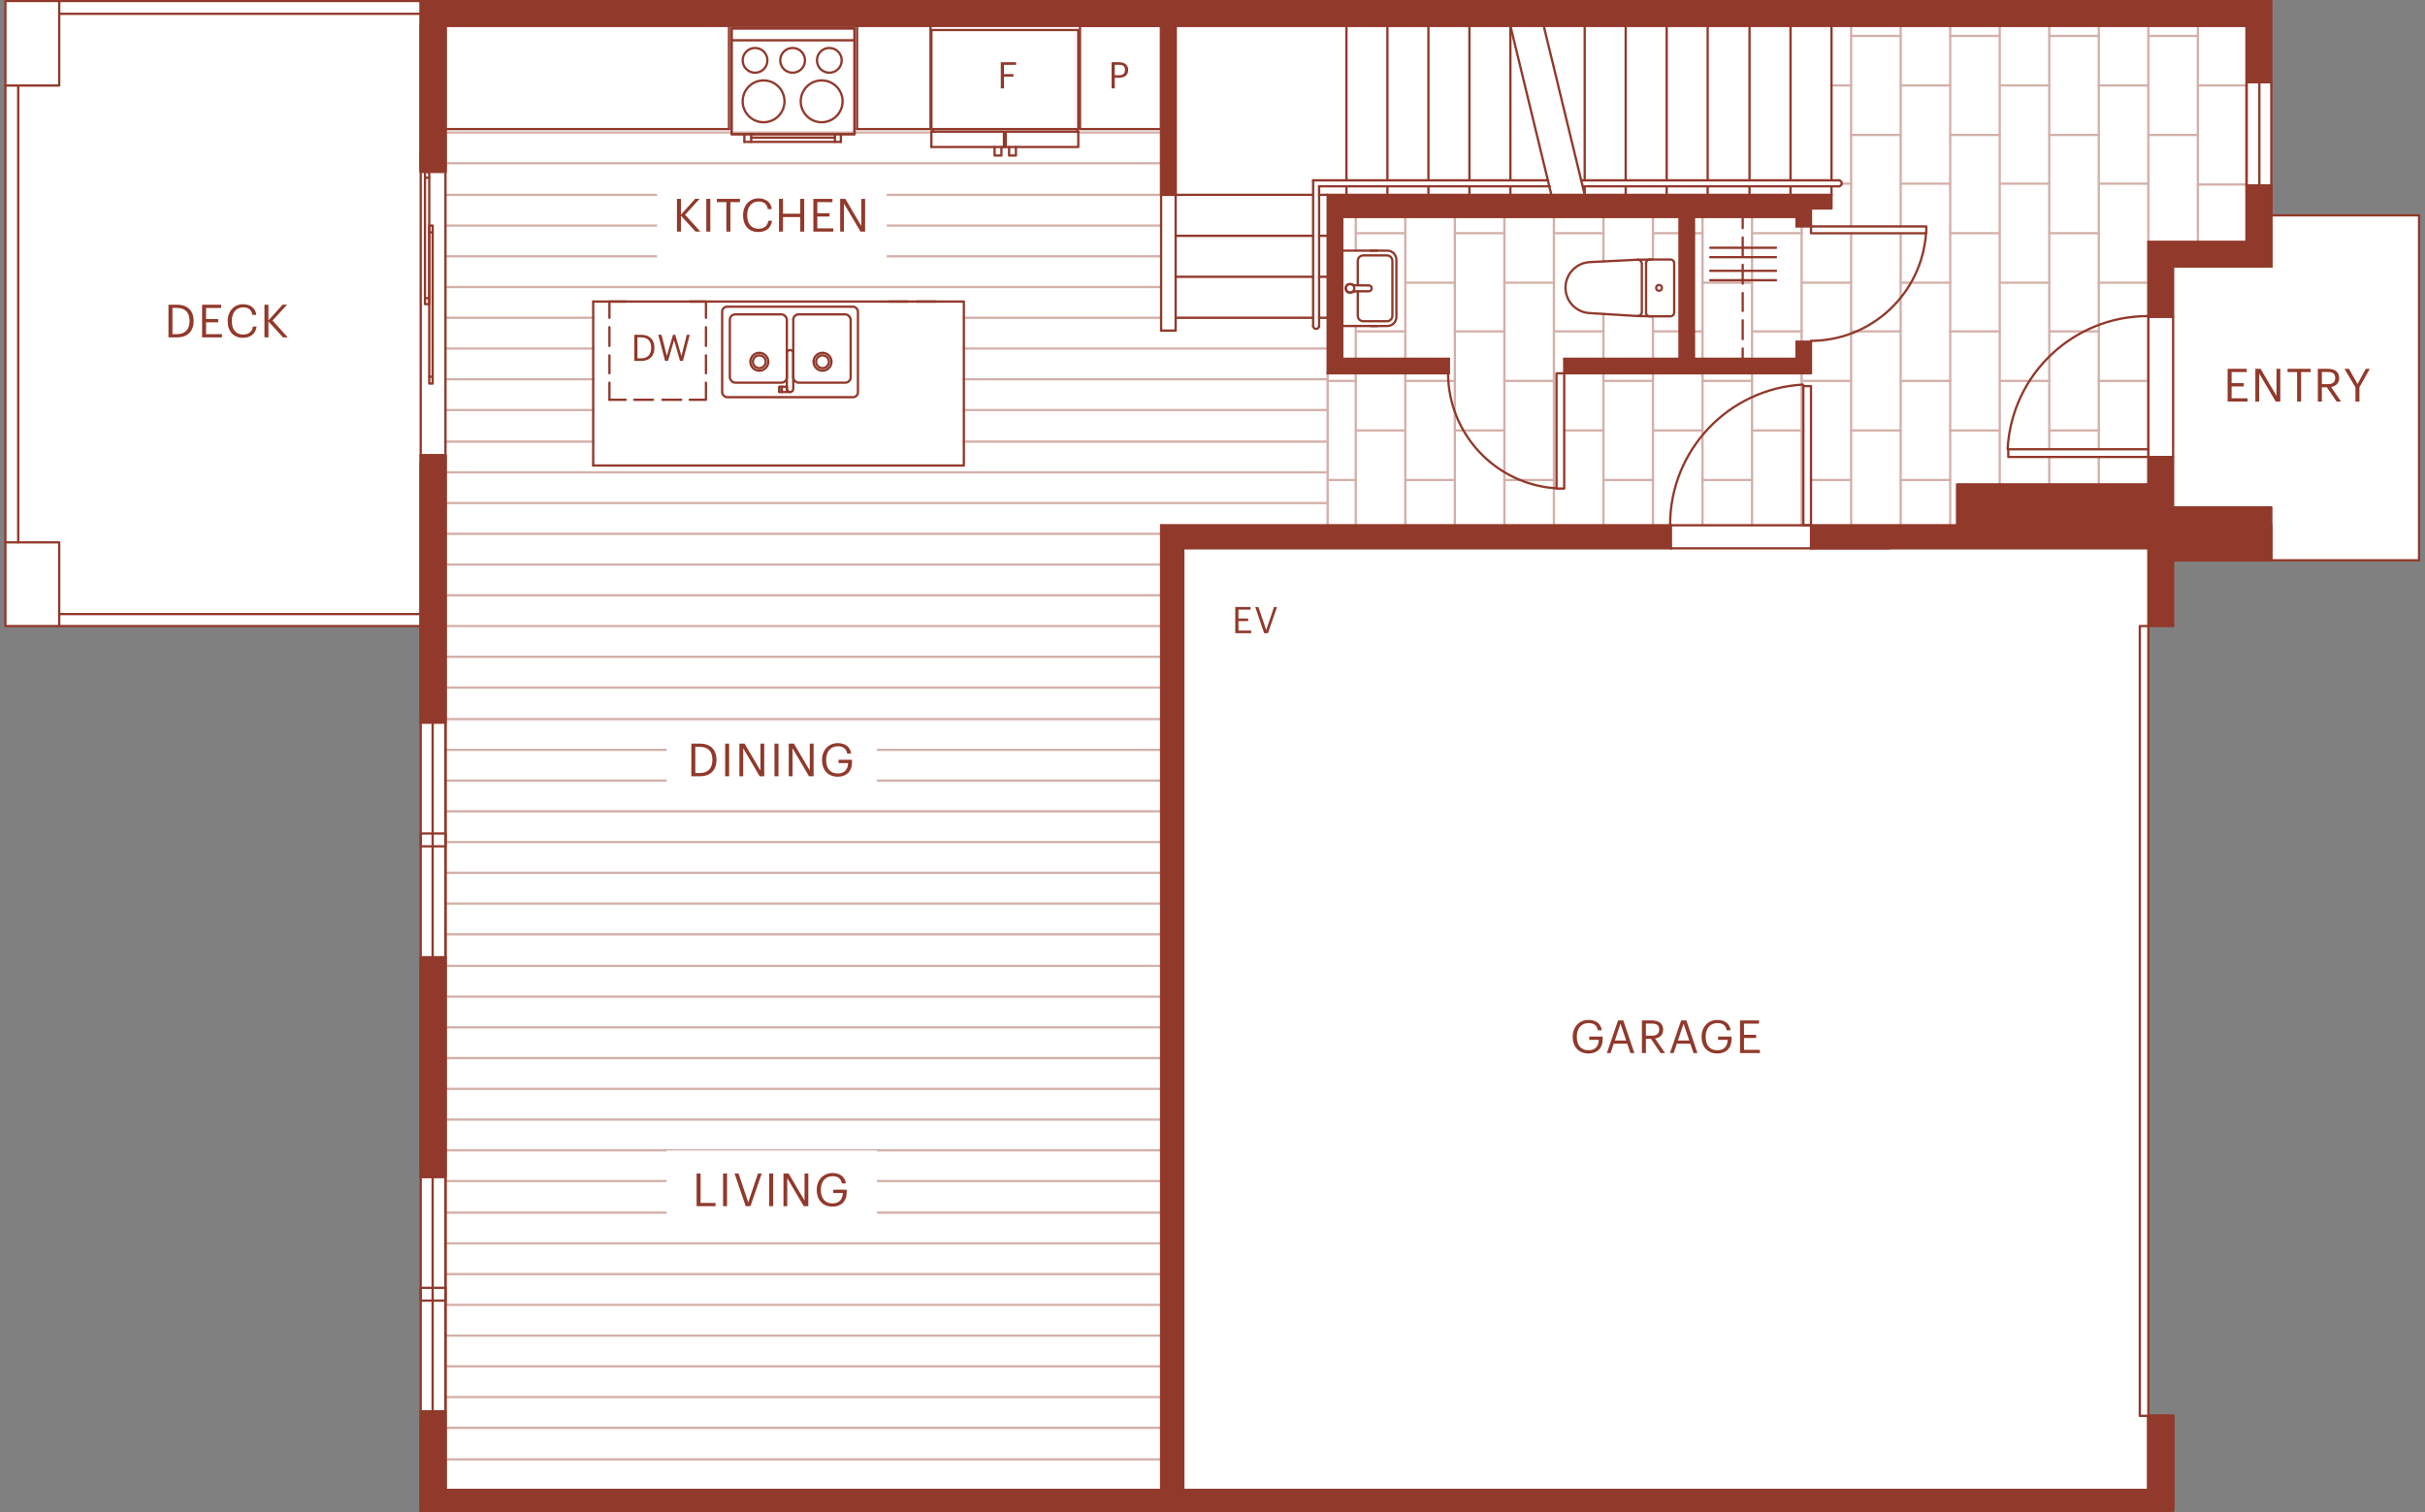 <?xml version="1.0" encoding="UTF-8"?>
<svg xmlns="http://www.w3.org/2000/svg" viewBox="0 0 264.831 165.152">
  <rect x="0" y="0" width="264.831" height="165.152" fill="#808080" stroke="none"/>
  <defs>
    <style>.cls-1{fill:#fff;}.cls-2{fill:#91392b;}.cls-3{stroke:#91392b;}.cls-3,.cls-4{fill:none;stroke-linecap:round;stroke-linejoin:round;stroke-width:.25px;}.cls-4{stroke:#d3b0aa;}</style>
  </defs>
  <g id="Fill">
    <g id="E_Fill">
      <polygon class="cls-1" points=".59 .107 248.049 .107 248.049 23.517 264.179 23.517 264.179 61.197 237.319 61.197 237.319 68.377 234.619 68.377 234.619 154.647 237.319 154.647 237.319 164.997 45.939 164.997 45.939 68.377 .59 68.377 .59 .107"></polygon>
    </g>
  </g>
  <g id="Flooring">
    <g id="E_Flooring">
      <line class="cls-4" x1="126.804" y1="31.353" x2="48.649" y2="31.353"></line>
      <line class="cls-4" x1="126.804" y1="27.995" x2="48.649" y2="27.995"></line>
      <line class="cls-4" x1="126.804" y1="21.28" x2="48.649" y2="21.28"></line>
      <line class="cls-4" x1="126.804" y1="24.638" x2="48.649" y2="24.638"></line>
      <line class="cls-4" x1="126.804" y1="17.83" x2="48.649" y2="17.83"></line>
      <line class="cls-4" x1="144.991" y1="54.949" x2="48.649" y2="54.949"></line>
      <line class="cls-4" x1="144.991" y1="51.591" x2="48.649" y2="51.591"></line>
      <line class="cls-4" x1="144.991" y1="48.234" x2="105.26" y2="48.234"></line>
      <line class="cls-4" x1="64.783" y1="48.234" x2="48.649" y2="48.234"></line>
      <line class="cls-4" x1="144.991" y1="44.783" x2="105.26" y2="44.783"></line>
      <line class="cls-4" x1="64.783" y1="44.783" x2="48.649" y2="44.783"></line>
      <line class="cls-4" x1="144.991" y1="41.425" x2="105.26" y2="41.425"></line>
      <line class="cls-4" x1="64.783" y1="41.425" x2="48.649" y2="41.425"></line>
      <line class="cls-4" x1="144.991" y1="38.068" x2="105.26" y2="38.068"></line>
      <line class="cls-4" x1="64.783" y1="38.068" x2="48.649" y2="38.068"></line>
      <line class="cls-4" x1="126.804" y1="34.71" x2="105.26" y2="34.71"></line>
      <line class="cls-4" x1="64.783" y1="34.71" x2="48.649" y2="34.71"></line>
      <line class="cls-4" x1="126.804" y1="78.545" x2="48.649" y2="78.545"></line>
      <line class="cls-4" x1="126.804" y1="75.094" x2="48.649" y2="75.094"></line>
      <line class="cls-4" x1="126.804" y1="71.736" x2="48.649" y2="71.736"></line>
      <line class="cls-4" x1="126.804" y1="68.379" x2="48.649" y2="68.379"></line>
      <line class="cls-4" x1="126.804" y1="65.021" x2="48.649" y2="65.021"></line>
      <line class="cls-4" x1="126.804" y1="61.664" x2="48.649" y2="61.664"></line>
      <line class="cls-4" x1="126.804" y1="58.306" x2="48.649" y2="58.306"></line>
      <line class="cls-4" x1="126.804" y1="91.975" x2="48.649" y2="91.975"></line>
      <line class="cls-4" x1="126.804" y1="88.617" x2="48.649" y2="88.617"></line>
      <line class="cls-4" x1="126.804" y1="85.26" x2="48.649" y2="85.26"></line>
      <line class="cls-4" x1="126.804" y1="81.902" x2="48.649" y2="81.902"></line>
      <line class="cls-4" x1="126.804" y1="115.571" x2="48.649" y2="115.571"></line>
      <line class="cls-4" x1="126.804" y1="112.213" x2="48.649" y2="112.213"></line>
      <line class="cls-4" x1="126.804" y1="108.856" x2="48.649" y2="108.856"></line>
      <line class="cls-4" x1="126.804" y1="105.498" x2="48.649" y2="105.498"></line>
      <line class="cls-4" x1="126.804" y1="102.047" x2="48.649" y2="102.047"></line>
      <line class="cls-4" x1="126.804" y1="98.69" x2="48.649" y2="98.69"></line>
      <line class="cls-4" x1="126.804" y1="95.332" x2="48.649" y2="95.332"></line>
      <line class="cls-4" x1="126.804" y1="139.166" x2="48.649" y2="139.166"></line>
      <line class="cls-4" x1="126.804" y1="132.451" x2="48.649" y2="132.451"></line>
      <line class="cls-4" x1="126.804" y1="135.809" x2="48.649" y2="135.809"></line>
      <line class="cls-4" x1="126.804" y1="129.001" x2="48.649" y2="129.001"></line>
      <line class="cls-4" x1="126.804" y1="125.643" x2="48.649" y2="125.643"></line>
      <line class="cls-4" x1="126.804" y1="118.928" x2="48.649" y2="118.928"></line>
      <line class="cls-4" x1="126.804" y1="122.286" x2="48.649" y2="122.286"></line>
      <line class="cls-4" x1="126.804" y1="152.596" x2="48.649" y2="152.596"></line>
      <line class="cls-4" x1="126.804" y1="159.405" x2="48.649" y2="159.405"></line>
      <line class="cls-4" x1="126.804" y1="155.954" x2="48.649" y2="155.954"></line>
      <line class="cls-4" x1="126.804" y1="145.881" x2="48.649" y2="145.881"></line>
      <line class="cls-4" x1="126.804" y1="149.239" x2="48.649" y2="149.239"></line>
      <line class="cls-4" x1="126.804" y1="142.524" x2="48.649" y2="142.524"></line>
      <line class="cls-4" x1="126.804" y1="14.472" x2="117.757" y2="14.472"></line>
      <line class="cls-4" x1="101.716" y1="14.472" x2="48.649" y2="14.472"></line>
      <line class="cls-4" x1="144.991" y1="40.773" x2="144.991" y2="57.374"></line>
      <g id="E_Flooring_D2">
        <line class="cls-4" x1="148.062" y1="52.425" x2="144.984" y2="52.425"></line>
        <line class="cls-4" x1="148.062" y1="41.605" x2="144.984" y2="41.605"></line>
        <line class="cls-4" x1="153.471" y1="59.474" x2="153.471" y2="23.705"></line>
        <line class="cls-4" x1="148.062" y1="59.474" x2="148.062" y2="35.608"></line>
        <line class="cls-4" x1="148.062" y1="27.377" x2="148.062" y2="23.705"></line>
        <line class="cls-4" x1="158.881" y1="52.425" x2="153.472" y2="52.425"></line>
        <line class="cls-4" x1="153.472" y1="47.015" x2="148.062" y2="47.015"></line>
        <line class="cls-4" x1="158.881" y1="41.605" x2="153.472" y2="41.605"></line>
        <line class="cls-4" x1="153.472" y1="36.196" x2="148.062" y2="36.196"></line>
        <line class="cls-4" x1="158.881" y1="30.879" x2="153.472" y2="30.879"></line>
        <line class="cls-4" x1="153.471" y1="25.469" x2="148.062" y2="25.469"></line>
        <line class="cls-4" x1="164.291" y1="59.474" x2="164.291" y2="23.705"></line>
        <line class="cls-4" x1="158.881" y1="59.474" x2="158.881" y2="23.705"></line>
        <line class="cls-4" x1="169.701" y1="52.425" x2="164.291" y2="52.425"></line>
        <line class="cls-4" x1="164.291" y1="47.015" x2="158.881" y2="47.015"></line>
        <line class="cls-4" x1="169.701" y1="41.605" x2="164.291" y2="41.605"></line>
        <line class="cls-4" x1="164.291" y1="36.196" x2="158.881" y2="36.196"></line>
        <line class="cls-4" x1="169.701" y1="30.879" x2="164.291" y2="30.879"></line>
        <line class="cls-4" x1="164.291" y1="25.469" x2="158.881" y2="25.469"></line>
        <line class="cls-4" x1="175.11" y1="59.474" x2="175.11" y2="34.291"></line>
        <line class="cls-4" x1="175.111" y1="28.559" x2="175.111" y2="23.705"></line>
        <line class="cls-4" x1="169.701" y1="59.474" x2="169.701" y2="23.705"></line>
        <line class="cls-4" x1="180.52" y1="52.425" x2="175.11" y2="52.425"></line>
        <line class="cls-4" x1="175.11" y1="47.015" x2="170.82" y2="47.015"></line>
        <line class="cls-4" x1="180.52" y1="41.605" x2="175.11" y2="41.605"></line>
        <line class="cls-4" x1="175.11" y1="36.196" x2="169.701" y2="36.196"></line>
        <line class="cls-4" x1="175.11" y1="25.469" x2="169.701" y2="25.469"></line>
        <line class="cls-4" x1="185.93" y1="57.374" x2="185.93" y2="23.705"></line>
        <line class="cls-4" x1="180.52" y1="59.474" x2="180.52" y2="34.549"></line>
        <line class="cls-4" x1="180.52" y1="28.201" x2="180.52" y2="23.76"></line>
        <line class="cls-4" x1="191.339" y1="52.425" x2="185.93" y2="52.425"></line>
        <line class="cls-4" x1="185.93" y1="47.015" x2="180.52" y2="47.015"></line>
        <line class="cls-4" x1="191.339" y1="41.605" x2="185.93" y2="41.605"></line>
        <line class="cls-4" x1="185.93" y1="36.196" x2="180.52" y2="36.196"></line>
        <line class="cls-4" x1="191.339" y1="30.879" x2="185.93" y2="30.879"></line>
        <line class="cls-4" x1="185.93" y1="25.469" x2="180.52" y2="25.469"></line>
        <line class="cls-4" x1="196.749" y1="57.374" x2="196.749" y2="23.705"></line>
        <line class="cls-4" x1="191.339" y1="57.374" x2="191.339" y2="23.705"></line>
        <line class="cls-4" x1="202.159" y1="52.425" x2="197.775" y2="52.425"></line>
        <line class="cls-4" x1="196.749" y1="47.015" x2="191.34" y2="47.015"></line>
        <line class="cls-4" x1="202.159" y1="41.605" x2="196.749" y2="41.605"></line>
        <line class="cls-4" x1="196.749" y1="36.196" x2="191.34" y2="36.196"></line>
        <line class="cls-4" x1="202.159" y1="30.879" x2="196.749" y2="30.879"></line>
        <line class="cls-4" x1="196.749" y1="25.469" x2="191.34" y2="25.469"></line>
        <line class="cls-4" x1="202.159" y1="20.06" x2="201.136" y2="20.06"></line>
        <line class="cls-4" x1="207.568" y1="59.474" x2="207.568" y2="25.518"></line>
        <line class="cls-4" x1="207.569" y1="24.731" x2="207.569" y2="2.903"></line>
        <line class="cls-4" x1="202.159" y1="24.731" x2="202.159" y2="2.903"></line>
        <line class="cls-4" x1="202.159" y1="59.474" x2="202.159" y2="25.518"></line>
        <line class="cls-4" x1="212.978" y1="52.425" x2="207.569" y2="52.425"></line>
        <line class="cls-4" x1="207.569" y1="47.015" x2="202.159" y2="47.015"></line>
        <line class="cls-4" x1="212.978" y1="41.605" x2="207.569" y2="41.605"></line>
        <line class="cls-4" x1="207.569" y1="36.196" x2="202.159" y2="36.196"></line>
        <line class="cls-4" x1="212.978" y1="30.879" x2="207.569" y2="30.879"></line>
        <line class="cls-4" x1="212.978" y1="20.06" x2="207.569" y2="20.06"></line>
        <line class="cls-4" x1="218.388" y1="59.474" x2="218.388" y2="2.814"></line>
        <line class="cls-4" x1="212.978" y1="59.474" x2="212.978" y2="2.814"></line>
        <line class="cls-4" x1="218.388" y1="47.015" x2="212.978" y2="47.015"></line>
        <line class="cls-4" x1="223.798" y1="41.605" x2="218.388" y2="41.605"></line>
        <line class="cls-4" x1="218.388" y1="36.196" x2="212.978" y2="36.196"></line>
        <line class="cls-4" x1="223.798" y1="30.879" x2="218.388" y2="30.879"></line>
        <line class="cls-4" x1="218.388" y1="25.469" x2="212.978" y2="25.469"></line>
        <line class="cls-4" x1="223.798" y1="20.06" x2="218.388" y2="20.06"></line>
        <line class="cls-4" x1="229.207" y1="49.041" x2="229.207" y2="2.814"></line>
        <line class="cls-4" x1="223.797" y1="49.041" x2="223.797" y2="2.814"></line>
        <line class="cls-4" x1="223.798" y1="52.897" x2="223.798" y2="49.911"></line>
        <line class="cls-4" x1="229.207" y1="52.897" x2="229.207" y2="49.911"></line>
        <line class="cls-4" x1="229.207" y1="47.015" x2="223.798" y2="47.015"></line>
        <line class="cls-4" x1="234.617" y1="41.605" x2="229.207" y2="41.605"></line>
        <line class="cls-4" x1="229.207" y1="36.196" x2="223.798" y2="36.196"></line>
        <line class="cls-4" x1="234.617" y1="30.879" x2="229.207" y2="30.879"></line>
        <line class="cls-4" x1="229.207" y1="25.469" x2="223.798" y2="25.469"></line>
        <line class="cls-4" x1="234.617" y1="20.06" x2="229.207" y2="20.06"></line>
        <line class="cls-4" x1="202.159" y1="9.334" x2="200.013" y2="9.334"></line>
        <line class="cls-4" x1="207.569" y1="14.743" x2="202.159" y2="14.743"></line>
        <line class="cls-4" x1="212.978" y1="9.334" x2="207.569" y2="9.334"></line>
        <line class="cls-4" x1="207.569" y1="3.924" x2="202.159" y2="3.924"></line>
        <line class="cls-4" x1="218.388" y1="14.743" x2="212.978" y2="14.743"></line>
        <line class="cls-4" x1="223.798" y1="9.334" x2="218.388" y2="9.334"></line>
        <line class="cls-4" x1="218.388" y1="3.924" x2="212.978" y2="3.924"></line>
        <line class="cls-4" x1="229.207" y1="14.743" x2="223.798" y2="14.743"></line>
        <line class="cls-4" x1="234.617" y1="9.334" x2="229.207" y2="9.334"></line>
        <line class="cls-4" x1="229.207" y1="3.924" x2="223.798" y2="3.924"></line>
        <line class="cls-4" x1="240.027" y1="27.82" x2="240.027" y2="2.814"></line>
        <line class="cls-4" x1="234.617" y1="59.474" x2="234.617" y2="2.814"></line>
        <line class="cls-4" x1="245.343" y1="20.153" x2="240.027" y2="20.153"></line>
        <line class="cls-4" x1="240.027" y1="14.743" x2="234.617" y2="14.743"></line>
        <line class="cls-4" x1="245.343" y1="9.334" x2="240.027" y2="9.334"></line>
        <line class="cls-4" x1="240.027" y1="3.924" x2="234.617" y2="3.924"></line>
      </g>
    </g>
  </g>
  <g id="Wall">
    <g id="E_Wall">
      <polygon class="cls-2" points="45.944 18.762 48.649 18.762 48.649 2.814 126.058 2.814 126.804 2.814 126.804 14.099 126.804 21.28 128.39 21.28 128.39 2.814 245.343 2.814 245.343 8.97 248.048 8.97 248.048 .109 245.343 .109 45.944 .109 45.944 2.814 45.944 18.762"></polygon>
      <rect class="cls-2" x="45.944" y="49.726" width="2.705" height="29.192"></rect>
      <rect class="cls-2" x="45.944" y="104.565" width="2.705" height="23.969"></rect>
      <polygon class="cls-2" points="129.229 162.762 129.229 59.892 182.483 59.892 182.483 57.374 126.804 57.374 126.804 162.762 48.649 162.762 48.649 154.182 45.944 154.182 45.944 165.001 48.649 165.001 234.618 165.001 237.322 165.001 237.322 154.648 234.618 154.648 234.618 162.762 129.229 162.762"></polygon>
      <polygon class="cls-2" points="234.618 26.41 234.618 34.617 237.322 34.617 237.322 29.115 248.048 29.115 248.048 20.255 245.343 20.255 245.343 26.41 234.618 26.41"></polygon>
      <polygon class="cls-2" points="213.726 52.897 213.726 57.374 197.778 57.374 197.778 59.892 234.618 59.892 234.618 68.379 237.322 68.379 237.322 61.198 248.048 61.198 248.048 55.415 237.322 55.415 237.322 49.913 234.618 49.913 234.618 52.897 213.726 52.897"></polygon>
      <polygon class="cls-2" points="185.001 39.187 185.001 23.705 196.193 23.705 196.193 24.731 197.778 24.731 197.778 22.773 200.016 22.773 200.016 21.28 196.193 21.28 183.415 21.28 144.991 21.28 144.991 40.773 158.234 40.773 158.234 39.187 146.576 39.187 146.576 23.705 183.415 23.705 183.415 39.187 170.825 39.187 170.825 40.773 183.415 40.773 197.778 40.773 197.778 37.322 196.193 37.322 196.193 39.187 185.001 39.187"></polygon>
    </g>
  </g>
  <g id="Floor_Plan">
    <g id="E_Floor_Plan">
      <line class="cls-3" x1="47.25" y1="128.534" x2="47.25" y2="154.182"></line>
      <line class="cls-3" x1="47.25" y1="104.565" x2="47.25" y2="78.918"></line>
      <path class="cls-3" d="m158.141,40.745c.01,6.648,5.17,12.152,11.803,12.59"></path>
      <line class="cls-3" x1="186.773" y1="27.063" x2="193.954" y2="27.063"></line>
      <line class="cls-3" x1="186.773" y1="28.089" x2="193.954" y2="28.089"></line>
      <line class="cls-3" x1="186.773" y1="29.581" x2="193.954" y2="29.581"></line>
      <line class="cls-3" x1="186.773" y1="30.607" x2="193.954" y2="30.607"></line>
      <line class="cls-3" x1="190.317" y1="39.187" x2="190.317" y2="38.068"></line>
      <line class="cls-3" x1="190.317" y1="37.042" x2="190.317" y2="34.99"></line>
      <line class="cls-3" x1="190.317" y1="33.964" x2="190.317" y2="32.006"></line>
      <line class="cls-3" x1="190.317" y1="30.98" x2="190.317" y2="28.928"></line>
      <line class="cls-3" x1="190.317" y1="27.902" x2="190.317" y2="25.944"></line>
      <line class="cls-3" x1="190.317" y1="24.918" x2="190.317" y2="23.705"></line>
      <path class="cls-3" d="m196.904,42.007c-8.134.439-14.506,7.159-14.514,15.305"></path>
      <path class="cls-3" d="m197.751,37.229c6.648-.01,12.152-5.17,12.59-11.803"></path>
      <path class="cls-3" d="m234.553,34.524c-8.146.009-14.864,6.383-15.302,14.517"></path>
      <line class="cls-3" x1="246.742" y1="8.97" x2="246.742" y2="20.255"></line>
      <line class="cls-3" x1="234.618" y1="34.617" x2="234.618" y2="49.073"></line>
      <line class="cls-3" x1="182.483" y1="59.892" x2="197.778" y2="59.892"></line>
      <line class="cls-3" x1="182.483" y1="57.374" x2="197.778" y2="57.374"></line>
      <line class="cls-3" x1="48.649" y1="127.881" x2="48.649" y2="154.835"></line>
      <line class="cls-3" x1="101.623" y1="14.099" x2="93.602" y2="14.099"></line>
      <line class="cls-3" x1="45.944" y1="68.379" x2="45.944" y2="78.265"></line>
      <line class="cls-3" x1="48.649" y1="71.084" x2="48.649" y2="78.265"></line>
      <line class="cls-3" x1="79.612" y1="14.099" x2="79.612" y2="2.814"></line>
      <line class="cls-3" x1="101.623" y1="14.099" x2="101.623" y2="2.814"></line>
      <line class="cls-3" x1="93.602" y1="14.099" x2="93.602" y2="2.814"></line>
      <line class="cls-3" x1="64.783" y1="50.845" x2="64.783" y2="32.938"></line>
      <polyline class="cls-3" points="64.783 50.845 105.26 50.845 105.26 32.938 64.783 32.938"></polyline>
      <line class="cls-3" x1="79.612" y1="14.099" x2="48.649" y2="14.099"></line>
      <line class="cls-3" x1="48.649" y1="18.109" x2="48.649" y2="50.472"></line>
      <polyline class="cls-3" points="45.944 16.71 45.944 49.726 45.944 17.457"></polyline>
      <line class="cls-3" x1="48.649" y1="50.472" x2="48.649" y2="71.084"></line>
      <line class="cls-3" x1="45.944" y1="68.379" x2="45.944" y2="50.472"></line>
      <line class="cls-3" x1="48.649" y1="78.265" x2="48.649" y2="105.218"></line>
      <line class="cls-3" x1="45.944" y1="18.109" x2="45.944" y2=".109"></line>
      <polyline class="cls-3" points="126.804 2.814 48.649 2.814 48.649 18.109"></polyline>
      <line class="cls-3" x1="144.991" y1="21.28" x2="200.016" y2="21.28"></line>
      <polyline class="cls-3" points="237.322 61.198 248.048 61.198 264.182 61.198 264.182 23.519 248.048 23.519"></polyline>
      <polyline class="cls-3" points="237.322 55.415 248.048 55.415 248.048 61.198"></polyline>
      <line class="cls-3" x1="200.016" y1="19.695" x2="200.016" y2="2.814"></line>
      <line class="cls-3" x1="200.016" y1="21.28" x2="200.016" y2="20.348"></line>
      <path class="cls-3" d="m200.809,20.348c.18,0,.326-.146.326-.326,0-.18-.146-.326-.326-.326"></path>
      <line class="cls-3" x1="196.193" y1="37.322" x2="197.778" y2="37.322"></line>
      <line class="cls-3" x1="196.193" y1="24.731" x2="197.778" y2="24.731"></line>
      <line class="cls-3" x1="197.778" y1="37.322" x2="197.778" y2="40.773"></line>
      <line class="cls-3" x1="196.193" y1="37.322" x2="196.193" y2="39.187"></line>
      <line class="cls-3" x1="196.193" y1="23.705" x2="196.193" y2="24.731"></line>
      <line class="cls-3" x1="248.048" y1="29.115" x2="237.322" y2="29.115"></line>
      <line class="cls-3" x1="45.944" y1="105.218" x2="45.944" y2="127.881"></line>
      <line class="cls-3" x1="48.649" y1="105.218" x2="48.649" y2="127.881"></line>
      <line class="cls-3" x1="195.54" y1="19.695" x2="195.54" y2="2.814"></line>
      <line class="cls-3" x1="195.54" y1="21.28" x2="195.54" y2="20.348"></line>
      <line class="cls-3" x1="143.405" y1="34.71" x2="128.39" y2="34.71"></line>
      <line class="cls-3" x1="144.991" y1="34.71" x2="144.058" y2="34.71"></line>
      <line class="cls-3" x1="182.483" y1="59.892" x2="182.483" y2="57.374"></line>
      <line class="cls-3" x1="248.048" y1="20.907" x2="248.048" y2="20.255"></line>
      <line class="cls-3" x1="245.343" y1="20.907" x2="245.343" y2="8.317"></line>
      <line class="cls-3" x1="245.343" y1="26.41" x2="234.618" y2="26.41"></line>
      <line class="cls-3" x1="248.048" y1="29.115" x2="237.322" y2="29.115"></line>
      <line class="cls-3" x1="237.322" y1="68.379" x2="234.618" y2="68.379"></line>
      <polyline class="cls-3" points="234.618 49.913 237.322 49.913 237.322 34.617 234.618 34.617"></polyline>
      <line class="cls-3" x1="197.778" y1="59.892" x2="197.778" y2="57.374"></line>
      <polyline class="cls-3" points="196.193 39.187 185.001 39.187 185.001 23.705 196.193 23.705"></polyline>
      <line class="cls-3" x1="248.048" y1="61.198" x2="237.322" y2="61.198"></line>
      <line class="cls-3" x1="213.726" y1="57.374" x2="197.778" y2="57.374"></line>
      <line class="cls-3" x1="234.618" y1="59.892" x2="197.778" y2="59.892"></line>
      <line class="cls-3" x1="234.618" y1="55.415" x2="234.618" y2="68.379"></line>
      <line class="cls-3" x1="234.618" y1="49.913" x2="234.618" y2="52.897"></line>
      <line class="cls-3" x1="234.618" y1="26.41" x2="234.618" y2="34.617"></line>
      <line class="cls-3" x1="237.322" y1="61.198" x2="237.322" y2="68.379"></line>
      <line class="cls-3" x1="237.322" y1="49.913" x2="237.322" y2="55.415"></line>
      <line class="cls-3" x1="248.048" y1="57.374" x2="248.048" y2="61.198"></line>
      <line class="cls-3" x1="245.343" y1="20.907" x2="245.343" y2="26.41"></line>
      <line class="cls-3" x1="245.343" y1="2.814" x2="245.343" y2="8.317"></line>
      <line class="cls-3" x1="248.048" y1="20.907" x2="248.048" y2="29.115"></line>
      <line class="cls-3" x1="237.322" y1="29.115" x2="237.322" y2="34.617"></line>
      <line class="cls-3" x1="128.39" y1="21.28" x2="128.39" y2="36.109"></line>
      <polyline class="cls-3" points="128.39 21.28 126.804 21.28 126.804 36.109"></polyline>
      <line class="cls-3" x1="191.063" y1="19.695" x2="191.063" y2="2.814"></line>
      <line class="cls-3" x1="191.063" y1="21.28" x2="191.063" y2="20.348"></line>
      <line class="cls-3" x1="177.54" y1="19.695" x2="177.54" y2="2.814"></line>
      <line class="cls-3" x1="177.54" y1="21.28" x2="177.54" y2="20.348"></line>
      <line class="cls-3" x1="182.016" y1="19.695" x2="182.016" y2="2.814"></line>
      <line class="cls-3" x1="182.016" y1="21.28" x2="182.016" y2="20.348"></line>
      <line class="cls-3" x1="186.493" y1="19.695" x2="186.493" y2="2.814"></line>
      <line class="cls-3" x1="186.493" y1="21.28" x2="186.493" y2="20.348"></line>
      <line class="cls-3" x1="147.042" y1="20.348" x2="147.042" y2="21.28"></line>
      <line class="cls-3" x1="147.042" y1="2.814" x2="147.042" y2="19.695"></line>
      <line class="cls-3" x1="151.519" y1="20.348" x2="151.519" y2="21.28"></line>
      <line class="cls-3" x1="151.519" y1="2.814" x2="151.519" y2="19.695"></line>
      <line class="cls-3" x1="155.996" y1="20.348" x2="155.996" y2="21.28"></line>
      <line class="cls-3" x1="155.996" y1="2.814" x2="155.996" y2="19.695"></line>
      <line class="cls-3" x1="160.472" y1="20.348" x2="160.472" y2="21.28"></line>
      <line class="cls-3" x1="160.472" y1="2.814" x2="160.472" y2="19.695"></line>
      <line class="cls-3" x1="164.949" y1="20.348" x2="164.949" y2="21.28"></line>
      <line class="cls-3" x1="164.949" y1="2.814" x2="164.949" y2="19.695"></line>
      <line class="cls-3" x1="144.991" y1="40.773" x2="144.991" y2="21.28"></line>
      <line class="cls-3" x1="45.944" y1="154.835" x2="45.944" y2="165.001"></line>
      <line class="cls-3" x1="237.322" y1="154.648" x2="234.618" y2="154.648"></line>
      <line class="cls-3" x1="143.405" y1="30.234" x2="128.39" y2="30.234"></line>
      <line class="cls-3" x1="144.991" y1="30.234" x2="144.058" y2="30.234"></line>
      <line class="cls-3" x1="143.405" y1="25.757" x2="128.39" y2="25.757"></line>
      <line class="cls-3" x1="144.991" y1="25.757" x2="144.058" y2="25.757"></line>
      <line class="cls-3" x1="143.405" y1="21.28" x2="128.39" y2="21.28"></line>
      <line class="cls-3" x1="144.991" y1="21.28" x2="144.058" y2="21.28"></line>
      <line class="cls-3" x1="128.39" y1="21.28" x2="128.39" y2="2.814"></line>
      <line class="cls-3" x1="126.804" y1="21.28" x2="126.804" y2="2.814"></line>
      <line class="cls-3" x1="126.804" y1="36.109" x2="128.39" y2="36.109"></line>
      <line class="cls-3" x1="170.825" y1="39.187" x2="170.825" y2="40.773"></line>
      <line class="cls-3" x1="158.234" y1="39.187" x2="158.234" y2="40.773"></line>
      <line class="cls-3" x1="197.778" y1="40.773" x2="170.825" y2="40.773"></line>
      <line class="cls-3" x1="183.415" y1="23.705" x2="183.415" y2="39.187"></line>
      <line class="cls-3" x1="146.576" y1="23.705" x2="146.576" y2="39.187"></line>
      <line class="cls-3" x1="158.234" y1="40.773" x2="144.991" y2="40.773"></line>
      <line class="cls-3" x1="158.234" y1="39.187" x2="146.576" y2="39.187"></line>
      <line class="cls-3" x1="183.415" y1="39.187" x2="170.825" y2="39.187"></line>
      <line class="cls-3" x1="183.415" y1="23.705" x2="146.576" y2="23.705"></line>
      <line class="cls-3" x1="182.483" y1="57.374" x2="126.804" y2="57.374"></line>
      <line class="cls-3" x1="182.483" y1="59.892" x2="129.229" y2="59.892"></line>
      <line class="cls-3" x1="206.358" y1="59.892" x2="197.778" y2="59.892"></line>
      <line class="cls-3" x1="126.804" y1="165.001" x2="45.944" y2="165.001"></line>
      <line class="cls-3" x1="126.804" y1="162.762" x2="48.649" y2="162.762"></line>
      <polyline class="cls-3" points="234.618 154.648 234.618 162.762 129.229 162.762"></polyline>
      <line class="cls-3" x1="128.39" y1="2.814" x2="245.343" y2="2.814"></line>
      <line class="cls-3" x1="48.649" y1="154.835" x2="48.649" y2="162.762"></line>
      <line class="cls-3" x1="129.229" y1="162.762" x2="129.229" y2="59.892"></line>
      <line class="cls-3" x1="126.804" y1="162.762" x2="126.804" y2="57.374"></line>
      <line class="cls-3" x1="200.856" y1="19.695" x2="172.69" y2="19.695"></line>
      <line class="cls-3" x1="200.856" y1="20.348" x2="172.877" y2="20.348"></line>
      <line class="cls-3" x1="144.058" y1="20.348" x2="169.239" y2="20.348"></line>
      <line class="cls-3" x1="143.405" y1="19.695" x2="169.053" y2="19.695"></line>
      <path class="cls-3" d="m143.405,35.596c0,.18.146.326.326.326s.326-.146.326-.326"></path>
      <line class="cls-3" x1="144.058" y1="35.643" x2="144.058" y2="20.348"></line>
      <line class="cls-3" x1="143.405" y1="35.643" x2="143.405" y2="19.695"></line>
      <line class="cls-3" x1="237.322" y1="154.648" x2="237.322" y2="164.534"></line>
      <line class="cls-3" x1="173.063" y1="19.695" x2="173.063" y2="2.814"></line>
      <polyline class="cls-3" points="168.586 2.814 173.063 21.28 173.063 20.348"></polyline>
      <line class="cls-3" x1="169.426" y1="21.28" x2="164.949" y2="2.814"></line>
      <polyline class="cls-3" points="79.892 14.659 79.892 3.094 93.322 3.094 93.322 14.659 79.892 14.659"></polyline>
      <line class="cls-3" x1="91.177" y1="15.032" x2="82.037" y2="15.032"></line>
      <line class="cls-3" x1="91.83" y1="15.498" x2="81.291" y2="15.498"></line>
      <line class="cls-3" x1="93.322" y1="4.4" x2="79.892" y2="4.4"></line>
      <path class="cls-3" d="m85.208,6.591c0,.747.605,1.352,1.352,1.352s1.352-.605,1.352-1.352-.605-1.352-1.352-1.352-1.352.606-1.352,1.352"></path>
      <path class="cls-3" d="m89.219,6.591c0,.747.605,1.352,1.352,1.352s1.352-.605,1.352-1.352c0-.747-.605-1.352-1.352-1.352s-1.352.606-1.352,1.352"></path>
      <path class="cls-3" d="m81.105,6.591c0,.747.605,1.352,1.352,1.352s1.352-.605,1.352-1.352c0-.747-.605-1.352-1.352-1.352s-1.352.606-1.352,1.352"></path>
      <path class="cls-3" d="m87.447,11.068c0,1.262,1.023,2.285,2.285,2.285,1.262,0,2.285-1.023,2.285-2.285s-1.023-2.285-2.285-2.285c-1.262,0-2.285,1.023-2.285,2.285"></path>
      <path class="cls-3" d="m81.105,11.068c0,1.262,1.023,2.285,2.285,2.285,1.262,0,2.285-1.023,2.285-2.285,0-1.262-1.023-2.285-2.285-2.285s-2.285,1.023-2.285,2.285"></path>
      <line class="cls-3" x1="81.291" y1="14.659" x2="81.291" y2="15.498"></line>
      <line class="cls-3" x1="82.037" y1="14.659" x2="82.037" y2="15.498"></line>
      <line class="cls-3" x1="91.83" y1="14.659" x2="91.83" y2="15.498"></line>
      <line class="cls-3" x1="91.177" y1="14.659" x2="91.177" y2="15.498"></line>
      <polyline class="cls-3" points="234.618 165.001 234.618 154.648 237.322 154.648 237.322 165.001 234.618 165.001"></polyline>
      <polyline class="cls-3" points="48.649 165.001 48.649 162.762 234.618 162.762 234.618 165.001 48.649 165.001"></polyline>
      <polyline class="cls-3" points="45.944 18.762 45.944 2.814 48.649 2.814 48.649 18.762 45.944 18.762"></polyline>
      <polyline class="cls-3" points="45.944 78.918 45.944 49.726 48.649 49.726 48.649 78.918 45.944 78.918"></polyline>
      <polyline class="cls-3" points="45.944 128.534 45.944 104.565 48.649 104.565 48.649 128.534 45.944 128.534"></polyline>
      <polyline class="cls-3" points="45.944 154.182 48.649 154.182 48.649 165.001 45.944 165.001 45.944 154.182 48.649 154.182 45.944 154.182"></polyline>
      <line class="cls-3" x1="6.466" y1="67.073" x2="45.944" y2="67.073"></line>
      <polyline class="cls-3" points=".59 .109 .59 9.343 6.466 9.343 6.466 .109 .59 .109"></polyline>
      <polyline class="cls-3" points="6.466 59.239 6.466 68.379 .59 68.379 .59 59.239 6.466 59.239"></polyline>
      <line class="cls-3" x1="6.466" y1=".109" x2="45.944" y2=".109"></line>
      <line class="cls-3" x1="6.466" y1="68.379" x2="45.944" y2="68.379"></line>
      <line class="cls-3" x1="6.466" y1="1.508" x2="45.944" y2="1.508"></line>
      <line class="cls-3" x1=".59" y1="59.239" x2=".59" y2="9.343"></line>
      <line class="cls-3" x1="1.989" y1="59.239" x2="1.989" y2="9.343"></line>
      <polyline class="cls-3" points="213.726 57.374 213.726 52.897 234.618 52.897 234.618 57.374"></polyline>
      <polyline class="cls-3" points="197.778 24.731 197.778 22.773 200.016 22.773 200.016 21.28"></polyline>
      <polyline class="cls-3" points="46.877 41.892 46.877 24.638 47.25 24.638 47.25 41.892 46.877 41.892"></polyline>
      <line class="cls-3" x1="47.25" y1="41.146" x2="46.877" y2="41.146"></line>
      <line class="cls-3" x1="46.877" y1="19.415" x2="46.41" y2="19.415"></line>
      <line class="cls-3" x1="46.877" y1="32.565" x2="46.41" y2="32.565"></line>
      <line class="cls-3" x1="47.25" y1="25.384" x2="46.877" y2="25.384"></line>
      <polyline class="cls-3" points="46.41 33.218 46.41 18.762 46.877 18.762 46.877 33.218 46.41 33.218"></polyline>
      <polyline class="cls-3" points="93.322 14.659 93.322 3.094 79.892 3.094 79.892 14.659 93.322 14.659"></polyline>
      <line class="cls-3" x1="101.716" y1="3.28" x2="101.716" y2="14.099"></line>
      <line class="cls-3" x1="101.716" y1="16.058" x2="109.643" y2="16.058"></line>
      <line class="cls-3" x1="101.716" y1="14.099" x2="117.757" y2="14.099"></line>
      <line class="cls-3" x1="101.716" y1="16.058" x2="101.716" y2="14.379"></line>
      <line class="cls-3" x1="101.902" y1="14.379" x2="101.902" y2="14.099"></line>
      <polyline class="cls-3" points="101.716 3.28 117.757 3.28 117.757 14.099"></polyline>
      <polyline class="cls-3" points="109.364 16.058 109.364 16.99 108.618 16.99 108.618 16.058"></polyline>
      <polyline class="cls-3" points="109.643 16.058 109.643 14.379 101.716 14.379"></polyline>
      <polyline class="cls-3" points="117.757 14.379 117.757 16.058 109.83 16.058"></polyline>
      <line class="cls-3" x1="117.664" y1="14.379" x2="117.664" y2="14.099"></line>
      <polyline class="cls-3" points="110.203 16.058 110.203 16.99 110.949 16.99 110.949 16.058"></polyline>
      <polyline class="cls-3" points="109.83 16.058 109.83 14.379 117.757 14.379"></polyline>
      <polyline class="cls-3" points="126.804 14.099 117.944 14.099 117.944 2.814 126.804 2.814 126.804 14.099"></polyline>
      <polyline class="cls-3" points="233.685 154.648 233.685 68.379 234.618 68.379 234.618 154.648 233.685 154.648"></polyline>
      <line class="cls-3" x1="66.556" y1="43.664" x2="66.556" y2="41.799"></line>
      <line class="cls-3" x1="66.556" y1="40.773" x2="66.556" y2="38.814"></line>
      <line class="cls-3" x1="66.556" y1="37.788" x2="66.556" y2="35.736"></line>
      <polyline class="cls-3" points="66.556 34.71 66.556 32.938 68.328 32.938"></polyline>
      <line class="cls-3" x1="97.053" y1="32.938" x2="99.105" y2="32.938"></line>
      <line class="cls-3" x1="100.13" y1="32.938" x2="102.182" y2="32.938"></line>
      <polyline class="cls-3" points="75.323 32.938 77.095 32.938 77.095 34.71"></polyline>
      <line class="cls-3" x1="77.095" y1="35.736" x2="77.095" y2="37.788"></line>
      <line class="cls-3" x1="77.095" y1="38.814" x2="77.095" y2="40.773"></line>
      <polyline class="cls-3" points="77.095 41.799 77.095 43.664 75.323 43.664"></polyline>
      <line class="cls-3" x1="74.39" y1="43.664" x2="72.338" y2="43.664"></line>
      <line class="cls-3" x1="71.312" y1="43.664" x2="69.26" y2="43.664"></line>
      <line class="cls-3" x1="68.328" y1="43.664" x2="66.556" y2="43.664"></line>
      <polyline class="cls-3" points="45.944 .109 45.944 2.814 245.343 2.814 245.343 .109 45.944 .109"></polyline>
      <polyline class="cls-3" points="245.343 .109 245.343 8.97 248.048 8.97 248.048 .109 245.343 .109"></polyline>
      <polyline class="cls-3" points="245.343 8.97 245.343 20.255 248.048 20.255 248.048 8.97 245.343 8.97"></polyline>
      <polyline class="cls-3" points="245.343 20.255 245.343 29.115 248.048 29.115 248.048 20.255 245.343 20.255"></polyline>
      <polyline class="cls-3" points="219.322 49.073 219.322 49.913 234.618 49.913 234.618 49.073 219.322 49.073"></polyline>
      <polyline class="cls-3" points="197.778 25.477 197.778 24.731 210.369 24.731 210.369 25.477 197.778 25.477"></polyline>
      <polyline class="cls-3" points="196.939 57.374 196.939 42.172 197.778 42.172 197.778 57.374 196.939 57.374"></polyline>
      <polyline class="cls-3" points="169.985 40.773 169.985 53.363 170.825 53.363 170.825 40.773 169.985 40.773"></polyline>
      <polyline class="cls-3" points="126.804 21.28 126.804 2.814 128.39 2.814 128.39 21.28 126.804 21.28"></polyline>
      <polyline class="cls-3" points="45.944 78.918 45.944 49.726 48.649 49.726 48.649 78.918 45.944 78.918"></polyline>
      <polyline class="cls-3" points="48.649 2.814 48.649 18.762 45.944 18.762 45.944 2.814 48.649 2.814"></polyline>
      <polyline class="cls-3" points="45.944 128.534 45.944 104.565 48.649 104.565 48.649 128.534 45.944 128.534"></polyline>
      <polyline class="cls-3" points="48.649 78.918 48.649 104.565 45.944 104.565 45.944 78.918 48.649 78.918"></polyline>
      <polyline class="cls-3" points="45.944 92.441 45.944 91.042 48.649 91.042 48.649 92.441 45.944 92.441"></polyline>
      <polyline class="cls-3" points="48.649 162.762 48.649 154.182 45.944 154.182 45.944 162.762 48.649 162.762"></polyline>
      <polyline class="cls-3" points="48.649 154.182 48.649 128.534 45.944 128.534 45.944 154.182 48.649 154.182"></polyline>
      <polyline class="cls-3" points="45.944 140.659 45.944 142.058 48.649 142.058 48.649 140.659 45.944 140.659"></polyline>
      <polyline class="cls-3" points="45.944 165.001 45.944 162.762 234.618 162.762 234.618 165.001 45.944 165.001"></polyline>
      <polyline class="cls-3" points="237.322 154.648 237.322 165.001 234.618 165.001 234.618 154.648 237.322 154.648"></polyline>
      <line class="cls-3" x1="146.576" y1="23.705" x2="146.576" y2="39.187"></line>
      <line class="cls-3" x1="146.576" y1="35.923" x2="146.576" y2="27.063"></line>
      <g id="toilet">
        <rect class="cls-3" x="178.196" y="29.91" width="6.205" height="3.073" rx=".39" ry=".39" transform="translate(149.853 212.745) rotate(-90)"></rect>
        <path class="cls-3" d="m171.833,29.402l-.015.015c-1.151,1.107-1.135,2.953.034,4.04h0c.478.444,1.096.706,1.747.74l5.219.322c.263.016.484-.192.484-.455v-5.24c0-.261-.219-.469-.479-.456l-5.182.26c-.677.029-1.32.304-1.808.774Z"></path>
        <line class="cls-3" x1="178.823" y1="28.368" x2="180.412" y2="28.344"></line>
        <line class="cls-3" x1="178.818" y1="34.519" x2="180.439" y2="34.549"></line>
        <circle class="cls-3" cx="181.181" cy="31.443" r=".316"></circle>
      </g>
      <g id="kitchen_sink">
        <circle class="cls-3" cx="89.825" cy="39.514" r=".699"></circle>
        <circle class="cls-3" cx="89.825" cy="39.514" r=".979"></circle>
        <circle class="cls-3" cx="82.923" cy="39.514" r=".699"></circle>
        <circle class="cls-3" cx="82.923" cy="39.514" r=".979"></circle>
        <rect class="cls-3" x="78.866" y="33.498" width="14.829" height="9.886" rx=".543" ry=".543"></rect>
        <rect class="cls-3" x="79.706" y="34.337" width="6.225" height="7.461" rx=".593" ry=".593"></rect>
        <rect class="cls-3" x="86.63" y="34.337" width="6.272" height="7.461" rx=".593" ry=".593"></rect>
        <path class="cls-3" d="m86.281,42.823h-.909v-.583h.56v.233c0,.194.155.35.35.35Z"></path>
        <rect class="cls-3" x="85.092" y="42.24" width=".28" height=".583"></rect>
        <path class="cls-3" d="m86.63,38.579v3.894c0,.194-.155.35-.35.35s-.35-.155-.35-.35v-3.894c0-.187.155-.35.35-.35s.35.163.35.35Z"></path>
      </g>
      <path class="cls-3" d="m149.672,27.378h1.836c.547,0,.99.443.99.99v6.249c0,.548-.444.992-.992.992h-1.833"></path>
      <polyline class="cls-3" points="150.389 27.378 146.576 27.378 146.576 30.769 146.576 32.217 146.576 35.608 150.389 35.608"></polyline>
      <path class="cls-3" d="m148.298,31.171h1.183c.178,0,.322.144.322.322h0c0,.178-.144.322-.322.322h-1.183c-.228,0-.464.014-.672.108-.057.026-.121.04-.188.04-.259,0-.47-.21-.47-.47s.21-.47.47-.47c.067,0,.13.014.188.04.208.093.444.108.672.108Z"></path>
      <circle class="cls-3" cx="147.434" cy="31.488" r=".463"></circle>
      <path class="cls-3" d="m148.28,31.123v-2.621c0-.335.272-.607.607-.607h2.569c.335,0,.607.272.607.607v5.981c0,.335-.272.607-.607.607h-2.569c-.335,0-.607-.272-.607-.607v-2.669"></path>
    </g>
  </g>
  <g id="Text">
    <rect class="cls-1" x="239.451" y="37.765" width="23.04" height="9"></rect>
    <path class="cls-2" d="m243.276,40.282h2.087v.355h-1.652v1.216h1.332v.355h-1.332v1.296h1.742v.355h-2.177v-3.578Z"></path>
    <path class="cls-2" d="m246.306,40.282h.566l1.742,2.957v-2.957h.415v3.578h-.5l-1.807-3.068v3.068h-.416v-3.578Z"></path>
    <path class="cls-2" d="m250.862,40.638h-1.041v-.355h2.518v.355h-1.041v3.223h-.436v-3.223Z"></path>
    <path class="cls-2" d="m253.131,40.282h1.076c.686,0,1.251.28,1.251.996v.02c0,.591-.396.881-.886.976l1.096,1.587h-.485l-1.066-1.557h-.551v1.557h-.436v-3.578Zm1.106,1.676c.51,0,.786-.22.786-.66v-.02c0-.486-.3-.646-.786-.646h-.671v1.326h.671Z"></path>
    <path class="cls-2" d="m257.232,42.299l-1.196-2.017h.49l.936,1.661.901-1.661h.436l-1.131,2.021v1.557h-.436v-1.562Z"></path>
    <path class="cls-2" d="m109.295,6.797h1.671v.284h-1.323v1.011h1.032v.284h-1.032v1.279h-.348v-2.858Z"></path>
    <path class="cls-2" d="m69.268,36.566h.755c.983,0,1.447.607,1.447,1.403v.036c0,.791-.456,1.419-1.455,1.419h-.748v-2.858Zm.74,2.574c.735,0,1.103-.439,1.103-1.139v-.032c0-.66-.32-1.123-1.107-1.123h-.388v2.294h.392Z"></path>
    <path class="cls-2" d="m71.888,36.566h.356l.58,2.307.672-2.307h.248l.672,2.314.587-2.314h.324l-.744,2.858h-.32l-.648-2.259-.667,2.259h-.316l-.744-2.858Z"></path>
    <path class="cls-2" d="m121.395,6.797h.812c.548,0,1,.24,1,.836v.016c0,.607-.456.844-1,.844h-.464v1.163h-.348v-2.858Zm.835,1.419c.408,0,.627-.199.627-.567v-.016c0-.404-.24-.556-.627-.556h-.488v1.139h.488Z"></path>
    <path class="cls-2" d="m134.901,66.301h1.667v.284h-1.319v.972h1.063v.283h-1.063v1.036h1.391v.283h-1.738v-2.858Z"></path>
    <path class="cls-2" d="m137.085,66.301h.344l.852,2.522.852-2.522h.327l-.987,2.858h-.416l-.971-2.858Z"></path>
  </g>
  <g id="Roomlabels">
    <rect class="cls-1" x="72.8" y="78.714" width="22.97" height="8.973"></rect>
    <path class="cls-2" d="m75.5,81.222h.943c1.228,0,1.806.758,1.806,1.751v.045c0,.988-.569,1.771-1.816,1.771h-.933v-3.567Zm.923,3.213c.918,0,1.377-.549,1.377-1.422v-.04c0-.823-.399-1.402-1.382-1.402h-.484v2.864h.489Z"></path>
    <path class="cls-2" d="m79.193,81.222h.434v3.567h-.434v-3.567Z"></path>
    <path class="cls-2" d="m80.749,81.222h.563l1.737,2.948v-2.948h.414v3.567h-.499l-1.801-3.059v3.059h-.414v-3.567Z"></path>
    <path class="cls-2" d="m84.582,81.222h.434v3.567h-.434v-3.567Z"></path>
    <path class="cls-2" d="m86.137,81.222h.563l1.737,2.948v-2.948h.414v3.567h-.499l-1.801-3.059v3.059h-.414v-3.567Z"></path>
    <path class="cls-2" d="m89.771,83.028v-.039c0-1.043.704-1.821,1.727-1.821.708,0,1.342.329,1.452,1.132h-.434c-.1-.568-.489-.788-1.008-.788-.818,0-1.287.599-1.287,1.472v.04c0,.884.439,1.462,1.277,1.462.773,0,1.107-.504,1.123-1.138h-1.043v-.358h1.467v.264c0,1.033-.634,1.582-1.547,1.582-1.098,0-1.727-.764-1.727-1.807Z"></path>
    <rect class="cls-1" x="72.8" y="125.67" width="22.97" height="8.973"></rect>
    <path class="cls-2" d="m76.075,128.178h.434v3.213h1.631v.354h-2.065v-3.567Z"></path>
    <path class="cls-2" d="m78.966,128.178h.434v3.567h-.434v-3.567Z"></path>
    <path class="cls-2" d="m80.223,128.178h.429l1.063,3.148,1.063-3.148h.409l-1.233,3.567h-.519l-1.212-3.567Z"></path>
    <path class="cls-2" d="m84.006,128.178h.434v3.567h-.434v-3.567Z"></path>
    <path class="cls-2" d="m85.561,128.178h.563l1.737,2.948v-2.948h.414v3.567h-.499l-1.801-3.059v3.059h-.414v-3.567Z"></path>
    <path class="cls-2" d="m89.195,129.984v-.039c0-1.043.704-1.821,1.727-1.821.708,0,1.342.329,1.452,1.132h-.434c-.1-.568-.489-.788-1.008-.788-.818,0-1.287.599-1.287,1.472v.04c0,.884.439,1.462,1.277,1.462.773,0,1.107-.504,1.123-1.138h-1.043v-.358h1.467v.264c0,1.033-.634,1.582-1.547,1.582-1.098,0-1.727-.764-1.727-1.807Z"></path>
    <rect class="cls-1" x="13.341" y="30.773" width="22.97" height="8.973"></rect>
    <path class="cls-2" d="m18.4,33.283h.943c1.228,0,1.806.758,1.806,1.751v.045c0,.988-.569,1.771-1.816,1.771h-.933v-3.567Zm.923,3.213c.918,0,1.377-.549,1.377-1.422v-.04c0-.823-.399-1.402-1.382-1.402h-.484v2.864h.489Z"></path>
    <path class="cls-2" d="m22.069,33.283h2.081v.354h-1.646v1.212h1.327v.354h-1.327v1.292h1.736v.354h-2.17v-3.567Z"></path>
    <path class="cls-2" d="m24.865,35.088v-.039c0-1.059.708-1.821,1.677-1.821.743,0,1.372.394,1.447,1.167h-.429c-.09-.544-.404-.823-1.013-.823-.739,0-1.232.574-1.232,1.472v.04c0,.908.459,1.457,1.228,1.457.583,0,.988-.294,1.078-.873h.404c-.125.823-.693,1.228-1.492,1.228-1.033,0-1.667-.709-1.667-1.807Z"></path>
    <path class="cls-2" d="m28.878,33.283h.434v1.716l1.552-1.721h.484l-1.587,1.736,1.667,1.836h-.523l-1.592-1.741v1.741h-.434v-3.567Z"></path>
    <path class="cls-2" d="m171.753,113.261v-.039c0-1.043.704-1.821,1.727-1.821.708,0,1.342.329,1.452,1.132h-.434c-.1-.568-.489-.788-1.008-.788-.818,0-1.287.599-1.287,1.472v.04c0,.884.439,1.462,1.277,1.462.773,0,1.107-.504,1.123-1.138h-1.043v-.358h1.467v.264c0,1.033-.634,1.582-1.547,1.582-1.098,0-1.727-.764-1.727-1.807Z"></path>
    <path class="cls-2" d="m176.709,111.455h.569l1.208,3.567h-.429l-.35-1.028h-1.472l-.344,1.028h-.409l1.228-3.567Zm-.354,2.195h1.237l-.619-1.836-.619,1.836Z"></path>
    <path class="cls-2" d="m179.311,111.455h1.073c.684,0,1.247.279,1.247.993v.02c0,.589-.394.878-.883.973l1.093,1.582h-.484l-1.062-1.552h-.549v1.552h-.434v-3.567Zm1.103,1.671c.509,0,.783-.219.783-.658v-.02c0-.484-.299-.645-.783-.645h-.668v1.322h.668Z"></path>
    <path class="cls-2" d="m183.598,111.455h.569l1.208,3.567h-.429l-.35-1.028h-1.472l-.344,1.028h-.409l1.228-3.567Zm-.354,2.195h1.237l-.619-1.836-.619,1.836Z"></path>
    <path class="cls-2" d="m185.825,113.261v-.039c0-1.043.704-1.821,1.727-1.821.708,0,1.342.329,1.452,1.132h-.434c-.1-.568-.489-.788-1.008-.788-.818,0-1.287.599-1.287,1.472v.04c0,.884.439,1.462,1.277,1.462.773,0,1.107-.504,1.123-1.138h-1.043v-.358h1.467v.264c0,1.033-.634,1.582-1.547,1.582-1.098,0-1.727-.764-1.727-1.807Z"></path>
    <path class="cls-2" d="m190.023,111.455h2.081v.354h-1.646v1.212h1.327v.354h-1.327v1.292h1.736v.354h-2.17v-3.567Z"></path>
    <rect class="cls-1" x="71.759" y="19.205" width="25.083" height="9"></rect>
    <path class="cls-2" d="m73.929,21.721h.435v1.723l1.557-1.729h.485l-1.591,1.742,1.671,1.842h-.525l-1.597-1.746v1.746h-.435v-3.578Z"></path>
    <path class="cls-2" d="m77.134,21.721h.436v3.578h-.436v-3.578Z"></path>
    <path class="cls-2" d="m79.329,22.076h-1.041v-.355h2.518v.355h-1.041v3.223h-.436v-3.223Z"></path>
    <path class="cls-2" d="m81.149,23.533v-.041c0-1.061.71-1.826,1.682-1.826.746,0,1.376.395,1.451,1.17h-.43c-.09-.545-.406-.824-1.016-.824-.741,0-1.236.574-1.236,1.477v.039c0,.91.46,1.461,1.231,1.461.585,0,.991-.295,1.081-.875h.405c-.125.826-.696,1.23-1.497,1.23-1.036,0-1.671-.711-1.671-1.811Z"></path>
    <path class="cls-2" d="m85.074,21.721h.436v1.621h1.882v-1.621h.436v3.578h-.436v-1.592h-1.882v1.592h-.436v-3.578Z"></path>
    <path class="cls-2" d="m88.824,21.721h2.087v.355h-1.652v1.217h1.332v.355h-1.332v1.295h1.742v.355h-2.177v-3.578Z"></path>
    <path class="cls-2" d="m91.754,21.721h.565l1.742,2.957v-2.957h.416v3.578h-.501l-1.807-3.068v3.068h-.415v-3.578Z"></path>
  </g>
</svg>
